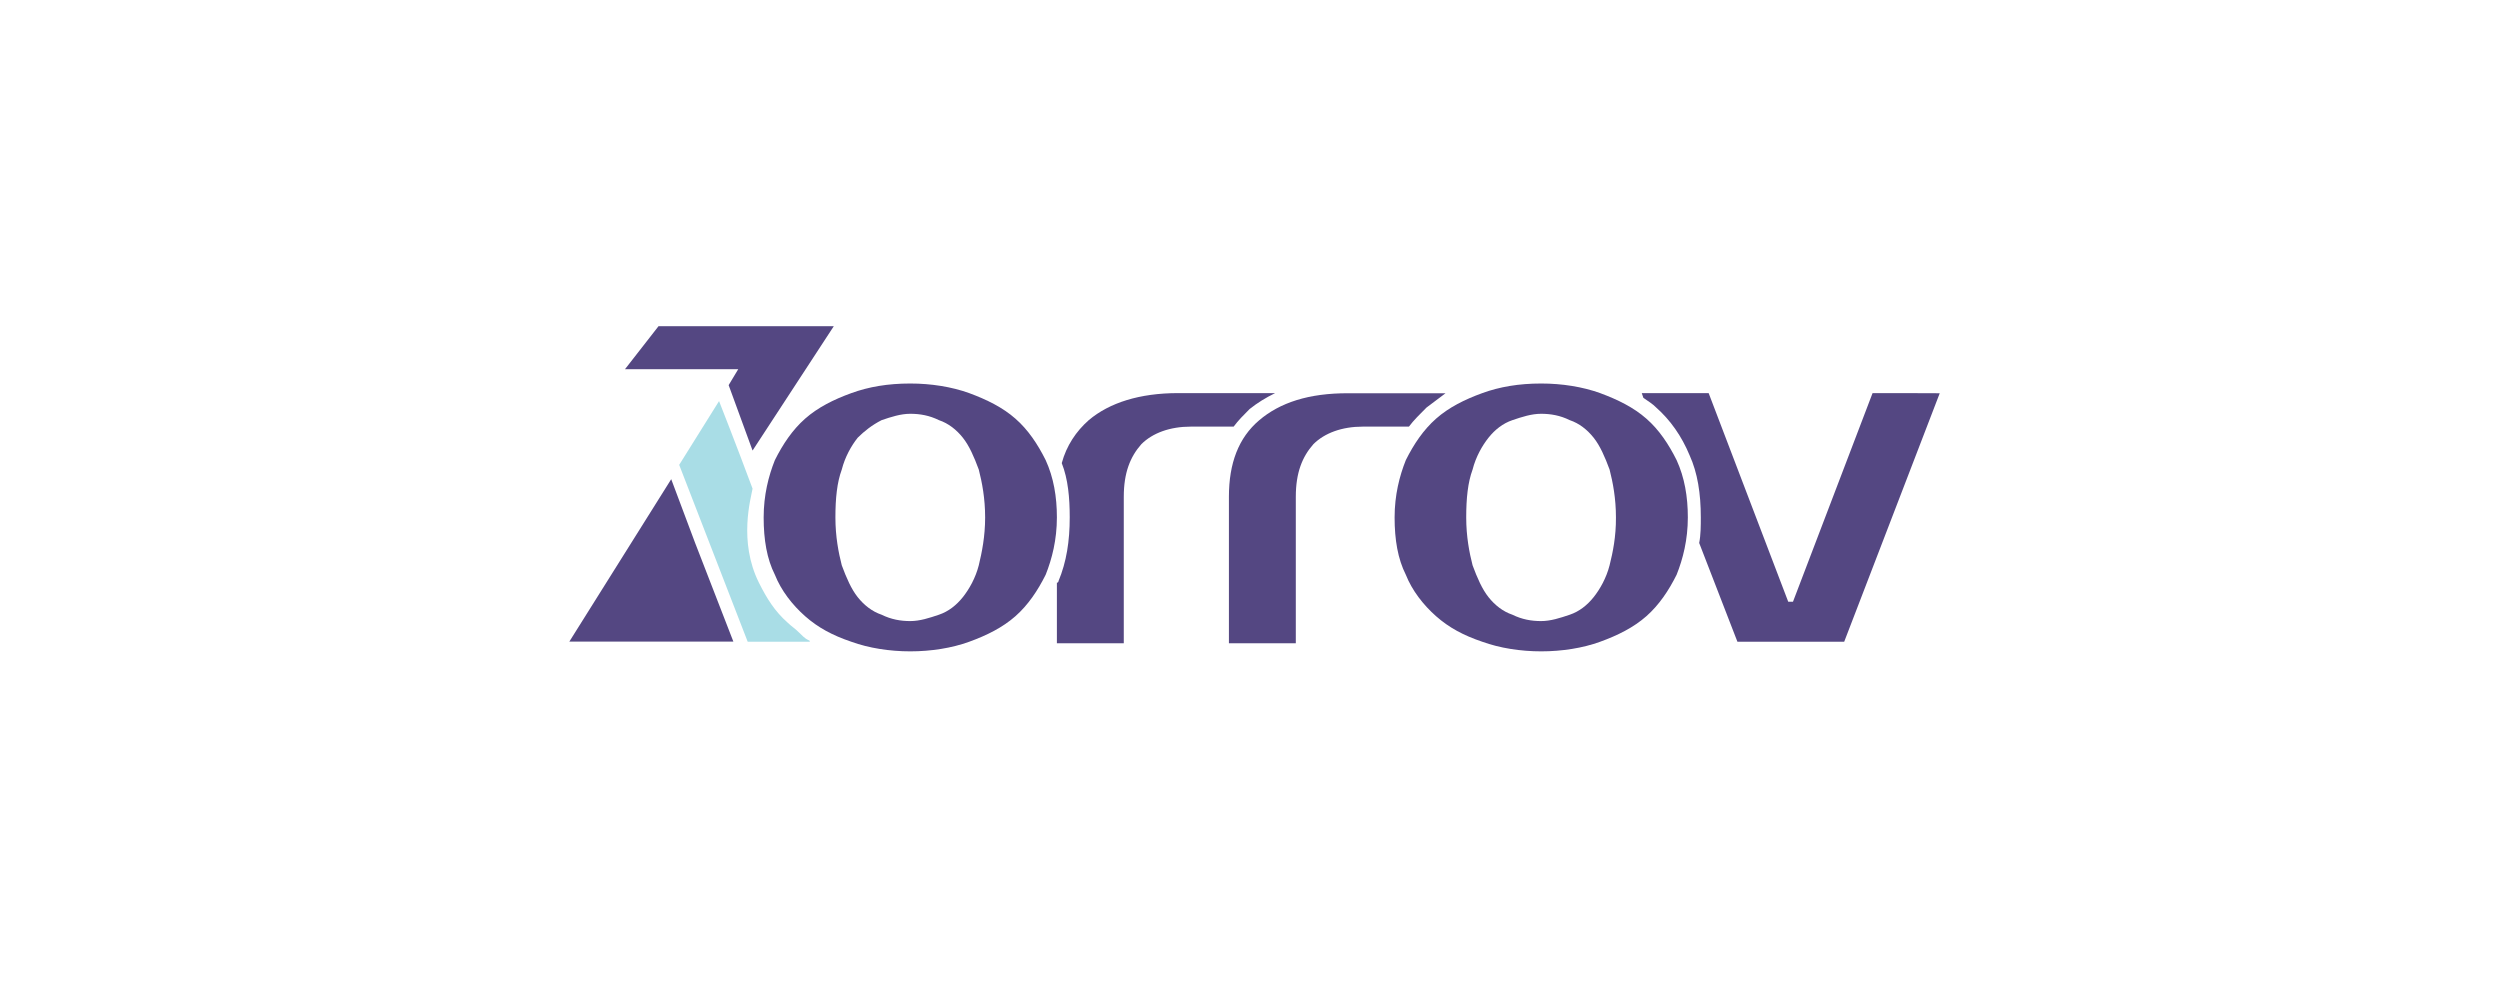 <?xml version="1.0" encoding="utf-8"?>
<!-- Generator: Adobe Illustrator 26.3.1, SVG Export Plug-In . SVG Version: 6.00 Build 0)  -->
<svg version="1.1" id="Layer_1" xmlns="http://www.w3.org/2000/svg" xmlns:xlink="http://www.w3.org/1999/xlink" x="0px" y="0px"
	 viewBox="0 0 1850 745" style="enable-background:new 0 0 1850 745;" xml:space="preserve">
<style type="text/css">
	.st0{fill:#544782;}
	.st1{fill:#FFFFFF;}
	.st2{fill:#A9DDE6;}
	.st3{fill:none;stroke:#544782;stroke-width:4;stroke-miterlimit:10;}
	.st4{fill:#5B4885;}
	.st5{fill:#C8E5E7;}
	.st6{fill:#4F3946;}
	.st7{fill:#86CCD4;}
	.st8{fill:#A3CD97;}
	.st9{fill:#EDE7EB;}
	.st10{fill:#C0B4BD;}
	.st11{fill:#A796A3;}
	.st12{opacity:0.25;fill:#C8E5E7;}
	.st13{opacity:0.3;fill:#C8E5E7;}
	.st14{opacity:0.4;fill:#86CCD4;}
	.st15{fill:#FFFFFF;stroke:#86CCD4;stroke-width:0.5;stroke-miterlimit:10;}
	.st16{fill:#5C4887;}
	.st17{fill:#5BBFCC;}
	.st18{opacity:0.2;}
	.st19{fill:none;stroke:#4565AC;stroke-width:5;stroke-linecap:round;stroke-linejoin:round;}
	.st20{fill:#4565AC;}
	.st21{fill:#FFD400;}
</style>
<g>
	<path class="st0" d="M924.7,302.7c5.9-4.7,11.8-8.3,18.9-11.8h-71.9c-28.3,0-50.7,7.1-66,20c-9.4,8.3-16.5,18.9-20,31.8
		c4.7,11.8,5.9,25.9,5.9,40.1c0,17.7-2.4,33-8.3,47.2l0,0l0,0c0,0,0,1.2-1.2,1.2V476h49.5V367.6c0-17.7,4.7-29.5,13-38.9
		c8.3-8.3,21.2-13,36.5-13h31.8C916.4,311,920,307.4,924.7,302.7z"/>
	<path class="st0" d="M931.8,311c-15.3,13-22.4,31.8-22.4,56.6V476h49.5V367.6c0-17.7,4.7-29.5,13-38.9c8.3-8.3,21.2-13,36.5-13h9.4
		h24.8c3.5-4.7,8.3-9.4,13-14.1c4.7-3.5,9.4-7.1,14.1-10.6h-71.9C968.3,290.9,947.1,298,931.8,311z"/>
	<polygon class="st0" points="539.2,285 556.9,333.4 617,241.4 487.3,241.4 462.5,273.2 546.3,273.2 	"/>
	<polygon class="st0" points="496.7,354.6 421.3,474.8 542.7,474.8 514.4,401.8 	"/>
	<g>
		<path class="st2" d="M582.8,460.7c-9.4-8.3-15.3-17.7-21.2-29.5c-15.3-30.7-5.9-62.5-4.7-69.6c-11.8-31.8-24.8-64.8-24.8-64.8
			L502.6,344l50.7,130.9h46c0,0,0-1.2-1.2-1.2c-2.4-1.2-4.7-3.5-7.1-5.9C588.7,465.4,585.2,463.1,582.8,460.7z"/>
	</g>
	<path class="st0" d="M751.4,309.8c-9.4-8.3-21.2-14.1-34.2-18.9c-13-4.7-28.3-7.1-43.6-7.1c-16.5,0-30.7,2.4-43.6,7.1
		c-13,4.7-24.8,10.6-34.2,18.9c-9.4,8.3-16.5,18.9-22.4,30.7c-4.7,11.8-8.3,25.9-8.3,42.4s2.4,30.7,8.3,42.4
		c4.7,11.8,13,22.4,22.4,30.7c9.4,8.3,20,14.1,34.2,18.9c13,4.7,28.3,7.1,43.6,7.1c15.3,0,30.7-2.4,43.6-7.1
		c13-4.7,24.8-10.6,34.2-18.9c9.4-8.3,16.5-18.9,22.4-30.7c4.7-11.8,8.3-25.9,8.3-42.4c0-15.3-2.4-29.5-8.3-42.4
		C767.9,328.7,760.8,318,751.4,309.8z M724.3,418.3c-2.4,9.4-7.1,17.7-11.8,23.6s-10.6,10.6-17.7,13c-7.1,2.4-14.1,4.7-21.2,4.7
		s-14.1-1.2-21.2-4.7c-7.1-2.4-13-7.1-17.7-13s-8.3-14.1-11.8-23.6c-2.4-9.4-4.7-21.2-4.7-35.4c0-14.1,1.2-25.9,4.7-35.4
		c2.4-9.4,7.1-17.7,11.8-23.6c4.7-4.7,10.6-9.4,17.7-13c7.1-2.4,14.1-4.7,21.2-4.7c7.1,0,14.1,1.2,21.2,4.7c7.1,2.4,13,7.1,17.7,13
		c4.7,5.9,8.3,14.1,11.8,23.6c2.4,9.4,4.7,21.2,4.7,35.4C729,397,726.6,408.8,724.3,418.3z"/>
	<path class="st0" d="M1385.7,290.9l-58.9,154.4h-3.5l-58.9-154.4h-49.5l1.2,3.5c3.5,2.4,7.1,4.7,9.4,7.1
		c10.6,9.4,18.9,21.2,24.8,35.4c5.9,13,8.3,28.3,8.3,46c0,5.9,0,13-1.2,18.9l28.3,73.1h79l70.7-183.9
		C1435.2,290.9,1385.7,290.9,1385.7,290.9z"/>
	<path class="st0" d="M1218.3,309.8c-9.4-8.3-21.2-14.1-34.2-18.9c-13-4.7-28.3-7.1-43.6-7.1c-16.5,0-30.7,2.4-43.6,7.1
		c-13,4.7-24.8,10.6-34.2,18.9c-9.4,8.3-16.5,18.9-22.4,30.7c-4.7,11.8-8.3,25.9-8.3,42.4s2.4,30.7,8.3,42.4
		c4.7,11.8,13,22.4,22.4,30.7s20,14.1,34.2,18.9c13,4.7,28.3,7.1,43.6,7.1c15.3,0,30.7-2.4,43.6-7.1c13-4.7,24.8-10.6,34.2-18.9
		c9.4-8.3,16.5-18.9,22.4-30.7c4.7-11.8,8.3-25.9,8.3-42.4c0-15.3-2.4-29.5-8.3-42.4C1234.8,328.7,1227.7,318,1218.3,309.8z
		 M1191.1,418.3c-2.4,9.4-7.1,17.7-11.8,23.6s-10.6,10.6-17.7,13c-7.1,2.4-14.1,4.7-21.2,4.7s-14.1-1.2-21.2-4.7
		c-7.1-2.4-13-7.1-17.7-13s-8.3-14.1-11.8-23.6c-2.4-9.4-4.7-21.2-4.7-35.4c0-14.1,1.2-25.9,4.7-35.4c2.4-9.4,7.1-17.7,11.8-23.6
		c4.7-5.9,10.6-10.6,17.7-13c7.1-2.4,14.1-4.7,21.2-4.7s14.1,1.2,21.2,4.7c7.1,2.4,13,7.1,17.7,13c4.7,5.9,8.3,14.1,11.8,23.6
		c2.4,9.4,4.7,21.2,4.7,35.4C1195.9,397,1193.5,408.8,1191.1,418.3z"/>
</g>
</svg>
